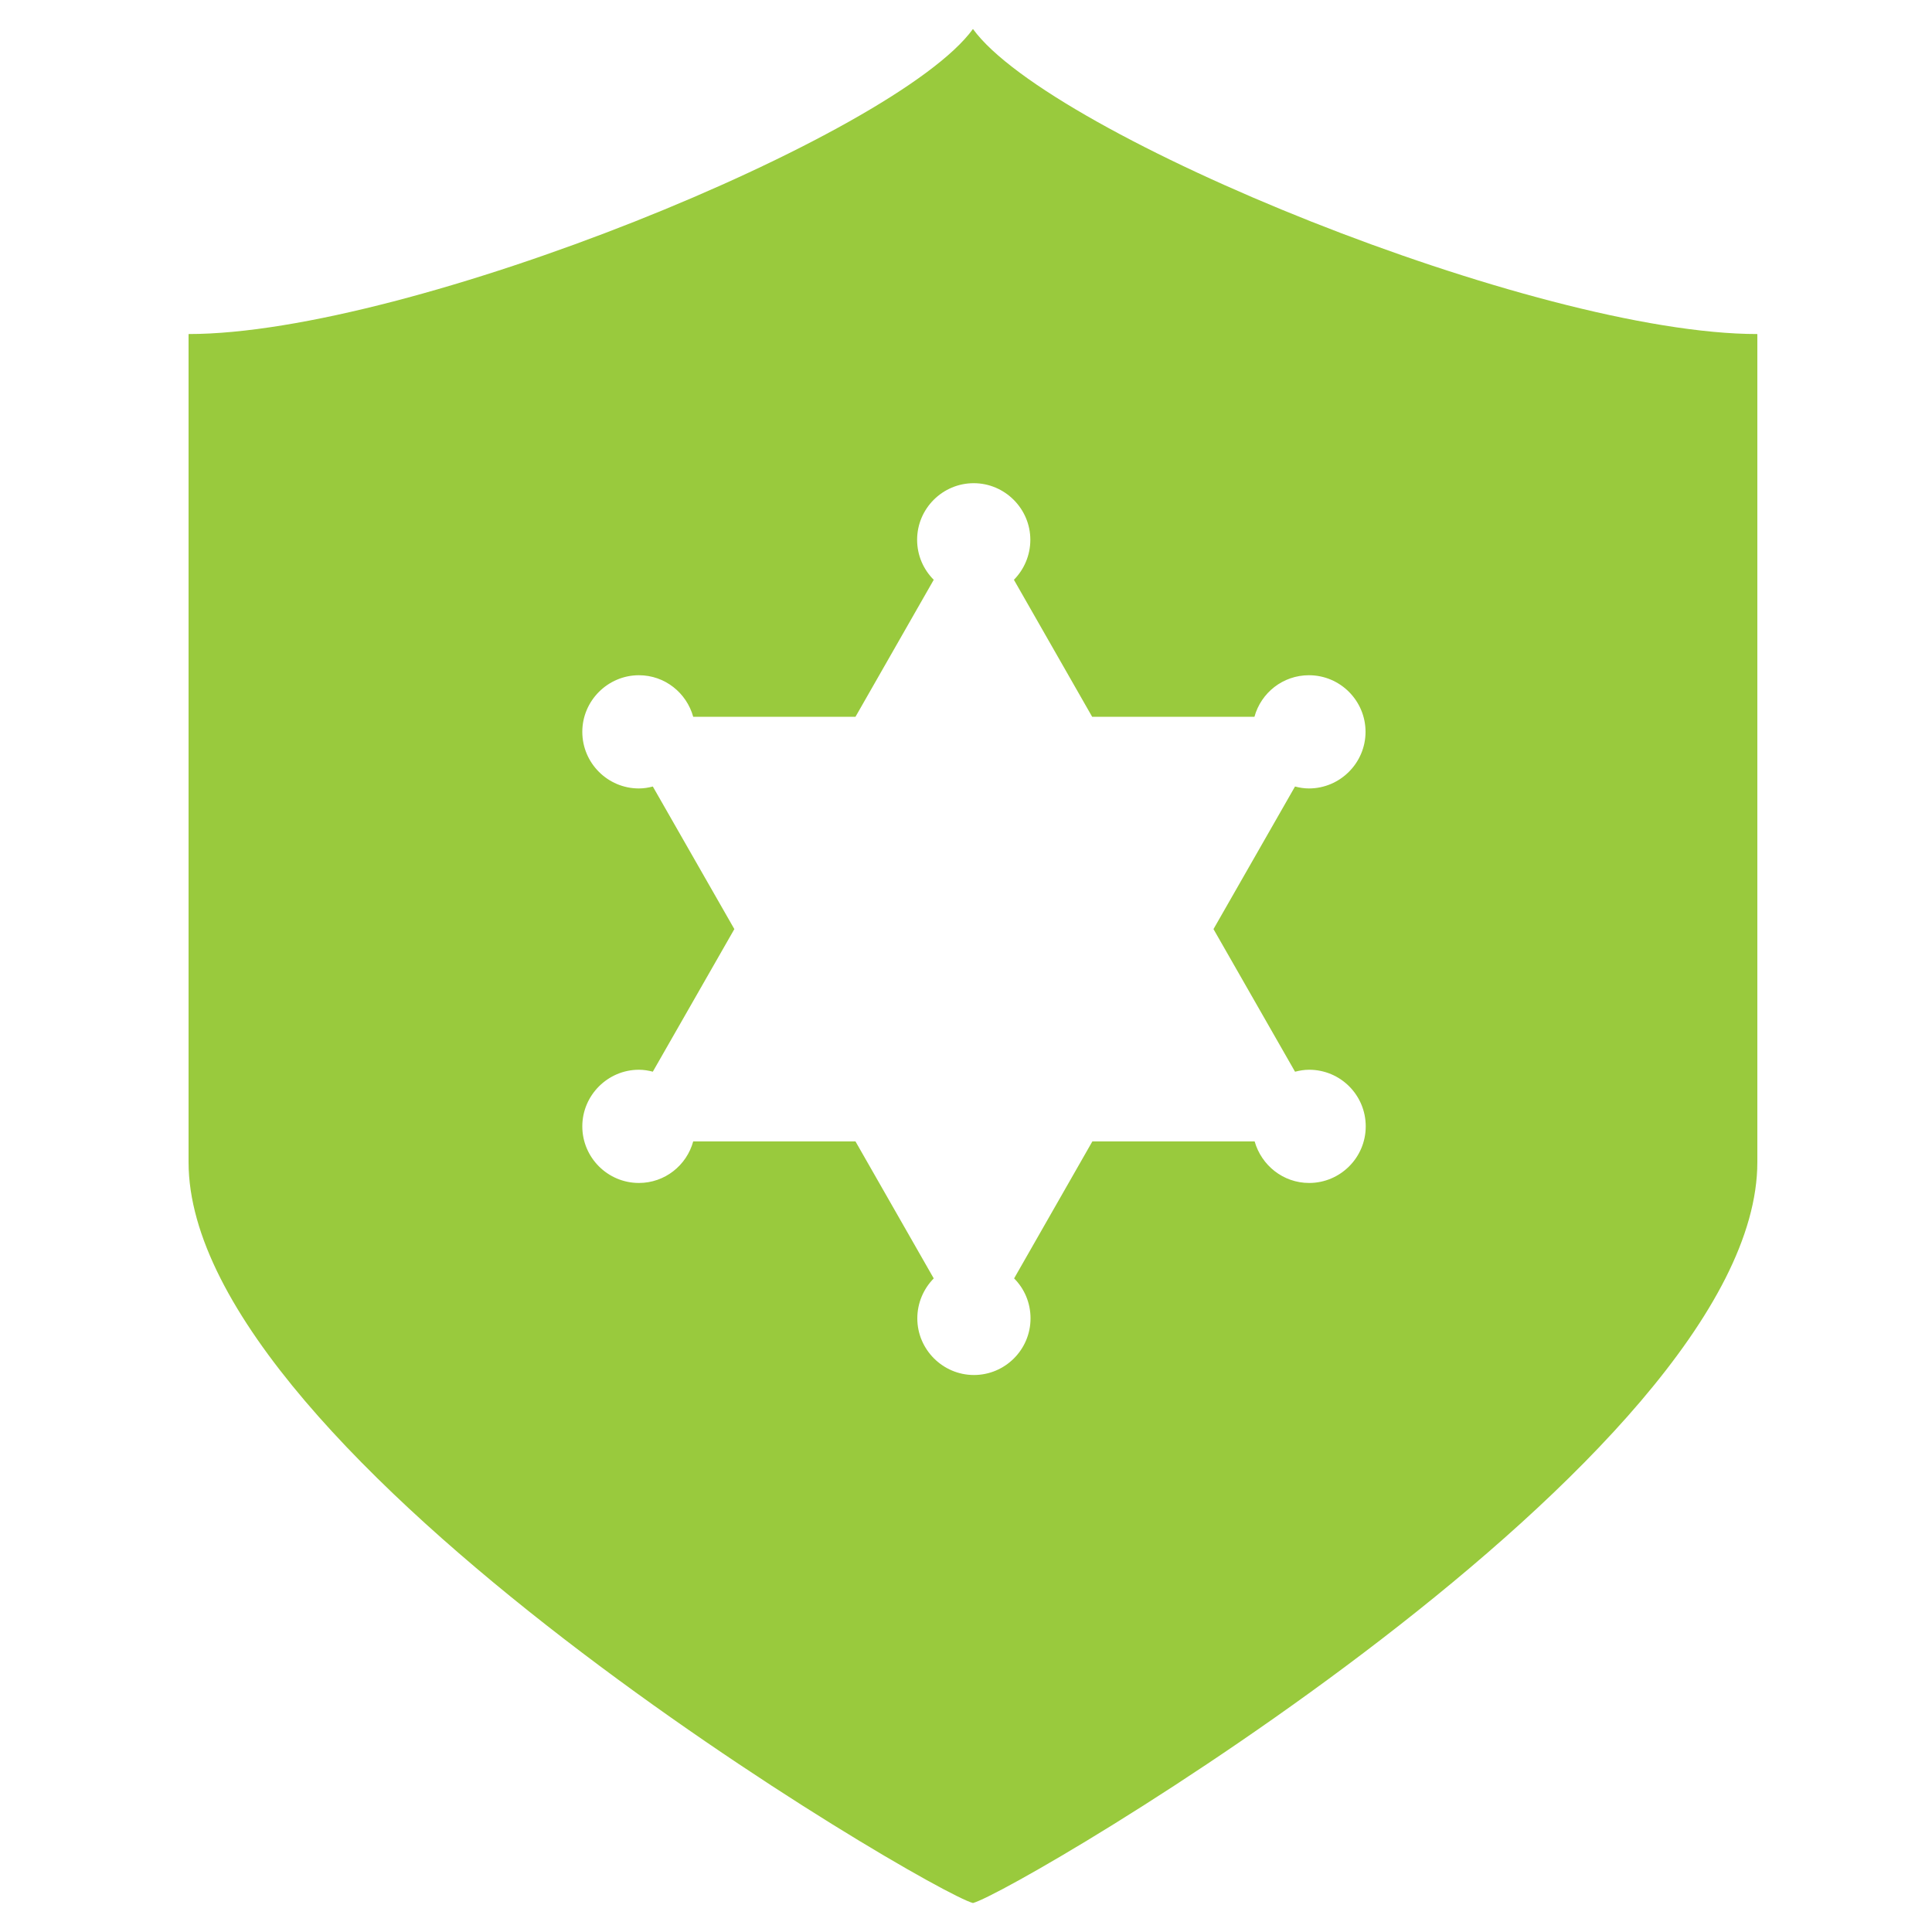 <?xml version="1.0" encoding="UTF-8"?>
<svg id="Layer_1" xmlns="http://www.w3.org/2000/svg" version="1.1" viewBox="0 0 100 100">
  <!-- Generator: Adobe Illustrator 29.4.0, SVG Export Plug-In . SVG Version: 2.1.0 Build 152)  -->
  <defs>
    <style>
      .st0 {
        fill: #99ca3d;
      }
    </style>
  </defs>
  <path class="st0" d="M50.36,1.5c-4.01,5.53-29.15,15.79-40.6,15.79v42.86c0,15.29,38.32,37.76,40.6,38.35,2.29-.6,40.6-23.06,40.6-38.35V17.29c-11.45,0-36.59-10.26-40.6-15.79ZM67.04,55.47c.23-.06.47-.1.72-.1,1.62,0,2.93,1.31,2.93,2.93s-1.32,2.93-2.93,2.93c-1.35,0-2.47-.92-2.82-2.15h-8.4l-4.05,7.09c.53.53.85,1.26.85,2.07,0,1.62-1.32,2.93-2.93,2.93s-2.93-1.32-2.93-2.93c0-.81.33-1.54.85-2.07l-4.05-7.09h-8.4c-.34,1.24-1.47,2.15-2.81,2.15-1.62,0-2.93-1.32-2.93-2.93s1.32-2.93,2.93-2.93c.25,0,.49.04.72.1l4.22-7.38-4.22-7.38c-.23.06-.47.1-.72.1-1.62,0-2.93-1.32-2.93-2.93s1.32-2.93,2.93-2.93c1.35,0,2.47.92,2.81,2.15h8.4l4.05-7.09c-.53-.53-.86-1.26-.86-2.07,0-1.62,1.32-2.93,2.93-2.93s2.93,1.32,2.93,2.93c0,.81-.33,1.54-.85,2.07l4.05,7.09h8.4c.34-1.24,1.47-2.15,2.82-2.15,1.62,0,2.93,1.32,2.93,2.93s-1.32,2.93-2.93,2.93c-.25,0-.49-.04-.72-.1l-4.22,7.38,4.22,7.38Z"/>
</svg>